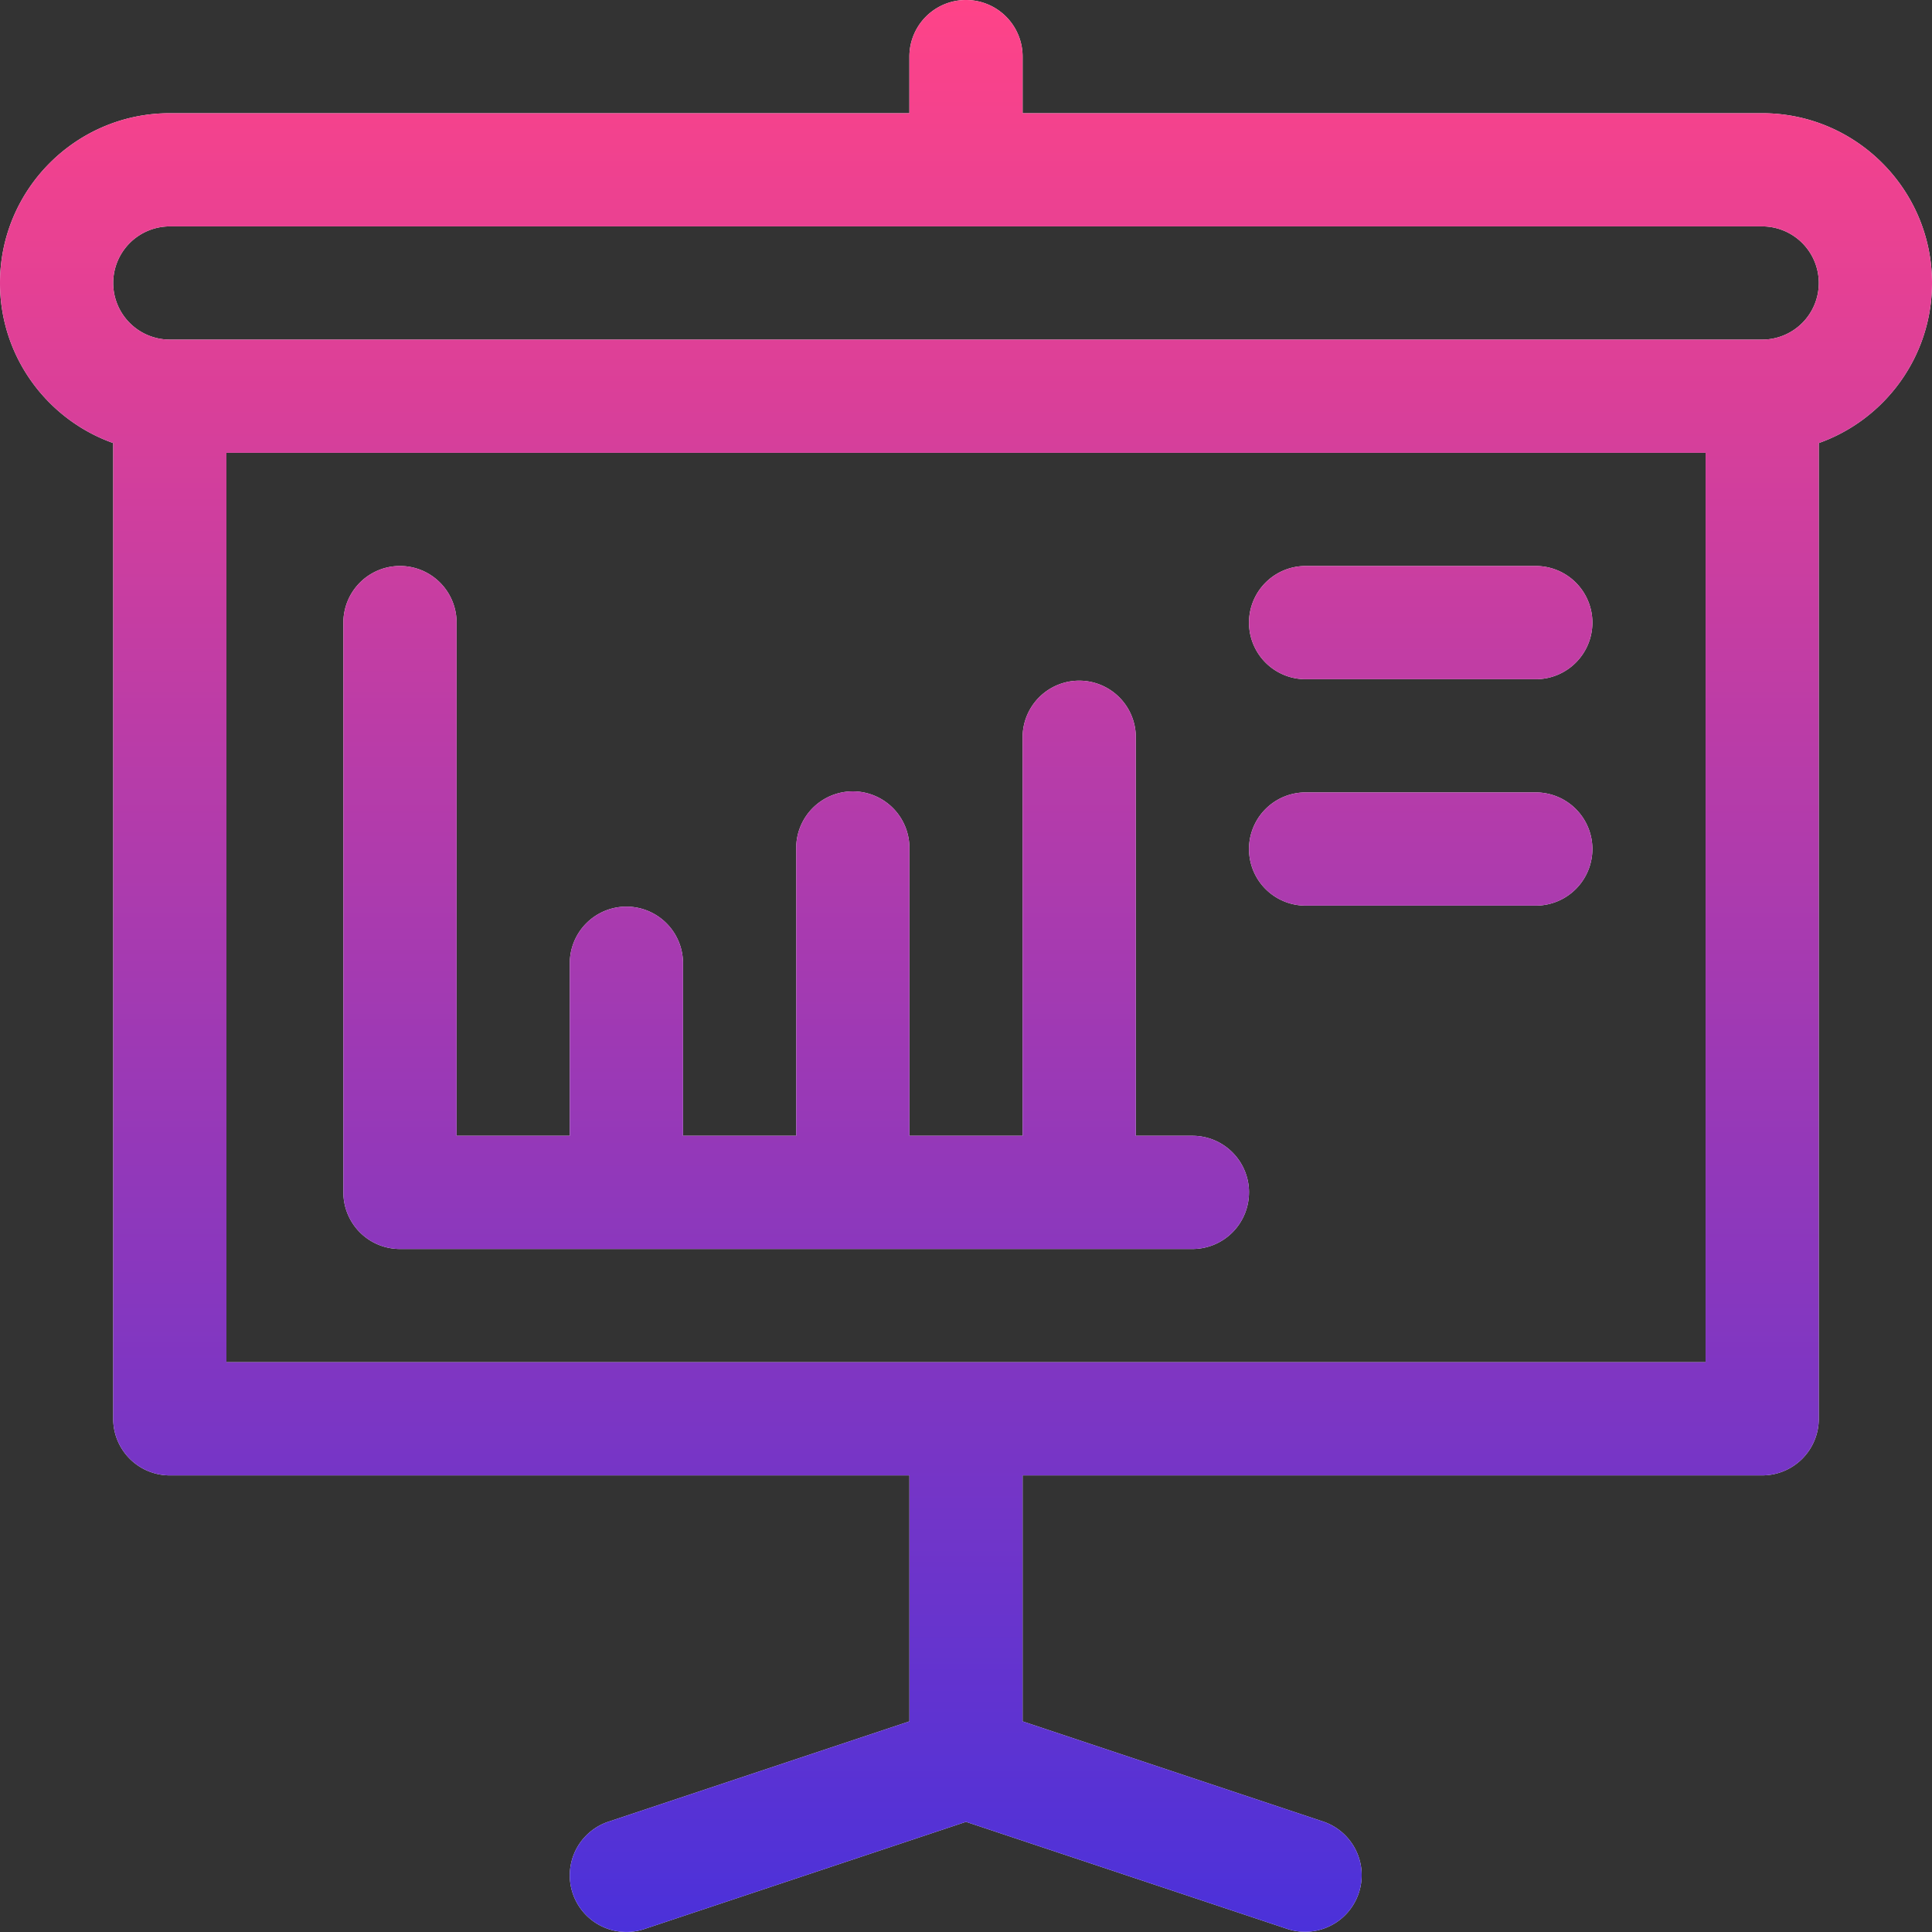 <svg xmlns="http://www.w3.org/2000/svg" width="100" height="100" viewBox="0 0 100 100"><rect x="0" y="0" width="100" height="100" fill="#333333" stroke="none"/><defs><linearGradient id="a4y6a" x1="50" x2="50" y1="100" y2="0" gradientUnits="userSpaceOnUse"><stop offset="0" stop-color="#4b31da"/><stop offset="1" stop-color="#ff4388"/></linearGradient></defs><g><g><path fill="#fff" d="M100 14.648c0 3.82-2.45 7.076-5.86 8.285v50.503a2.93 2.93 0 0 1-2.93 2.93H52.93v12.732l15.575 5.191a2.93 2.93 0 0 1-1.853 5.559L50 94.298l-16.652 5.55a2.929 2.929 0 1 1-1.853-5.559l15.576-5.191V76.366H8.789a2.93 2.93 0 0 1-2.93-2.93V22.933C2.45 21.723 0 18.467 0 14.648 0 9.802 3.943 5.86 8.79 5.86h38.28V2.93a2.93 2.93 0 1 1 5.86 0v2.93h38.28c4.848 0 8.79 3.943 8.79 8.79zM88.281 70.506V23.437H11.72v47.07zm5.86-55.858a2.932 2.932 0 0 0-2.93-2.93H8.789a2.933 2.933 0 0 0-2.93 2.93 2.933 2.933 0 0 0 2.93 2.93h82.422a2.933 2.933 0 0 0 2.93-2.93zm-29.493 47.07a2.93 2.93 0 0 1-2.93 2.93H20.703a2.93 2.93 0 0 1-2.93-2.93V32.225a2.93 2.93 0 1 1 5.86 0v26.562h5.86v-8.984a2.93 2.93 0 0 1 5.859 0v8.984h5.86V43.945a2.93 2.93 0 1 1 5.859 0v14.843h5.86V38.085a2.93 2.93 0 0 1 5.858 0v20.703h2.93a2.93 2.93 0 0 1 2.93 2.93zm17.774-29.492a2.93 2.93 0 0 1-2.93 2.93H67.578a2.93 2.93 0 0 1 0-5.86h11.914a2.93 2.93 0 0 1 2.93 2.93zm0 11.719a2.93 2.93 0 0 1-2.93 2.93H67.578a2.93 2.93 0 0 1 0-5.86h11.914a2.93 2.93 0 0 1 2.93 2.93z"/><path fill="url(#a4y6a)" d="M100 14.648c0 3.82-2.45 7.076-5.86 8.285v50.503a2.93 2.93 0 0 1-2.93 2.93H52.93v12.732l15.575 5.191a2.93 2.93 0 0 1-1.853 5.559L50 94.298l-16.652 5.55a2.929 2.929 0 1 1-1.853-5.559l15.576-5.191V76.366H8.789a2.93 2.93 0 0 1-2.93-2.93V22.933C2.45 21.723 0 18.467 0 14.648 0 9.802 3.943 5.86 8.79 5.86h38.28V2.93a2.93 2.93 0 1 1 5.86 0v2.93h38.28c4.848 0 8.79 3.943 8.79 8.79zM88.281 70.506V23.437H11.72v47.07zm5.86-55.858a2.932 2.932 0 0 0-2.93-2.93H8.789a2.933 2.933 0 0 0-2.93 2.93 2.933 2.933 0 0 0 2.93 2.93h82.422a2.933 2.933 0 0 0 2.93-2.93zm-29.493 47.07a2.93 2.93 0 0 1-2.93 2.93H20.703a2.93 2.93 0 0 1-2.93-2.93V32.225a2.93 2.93 0 1 1 5.86 0v26.562h5.86v-8.984a2.93 2.93 0 0 1 5.859 0v8.984h5.86V43.945a2.93 2.93 0 1 1 5.859 0v14.843h5.86V38.085a2.93 2.93 0 0 1 5.858 0v20.703h2.93a2.93 2.93 0 0 1 2.93 2.93zm17.774-29.492a2.93 2.93 0 0 1-2.93 2.93H67.578a2.93 2.93 0 0 1 0-5.86h11.914a2.93 2.93 0 0 1 2.93 2.93zm0 11.719a2.93 2.93 0 0 1-2.93 2.93H67.578a2.93 2.93 0 0 1 0-5.86h11.914a2.93 2.93 0 0 1 2.93 2.93z"/></g></g></svg>